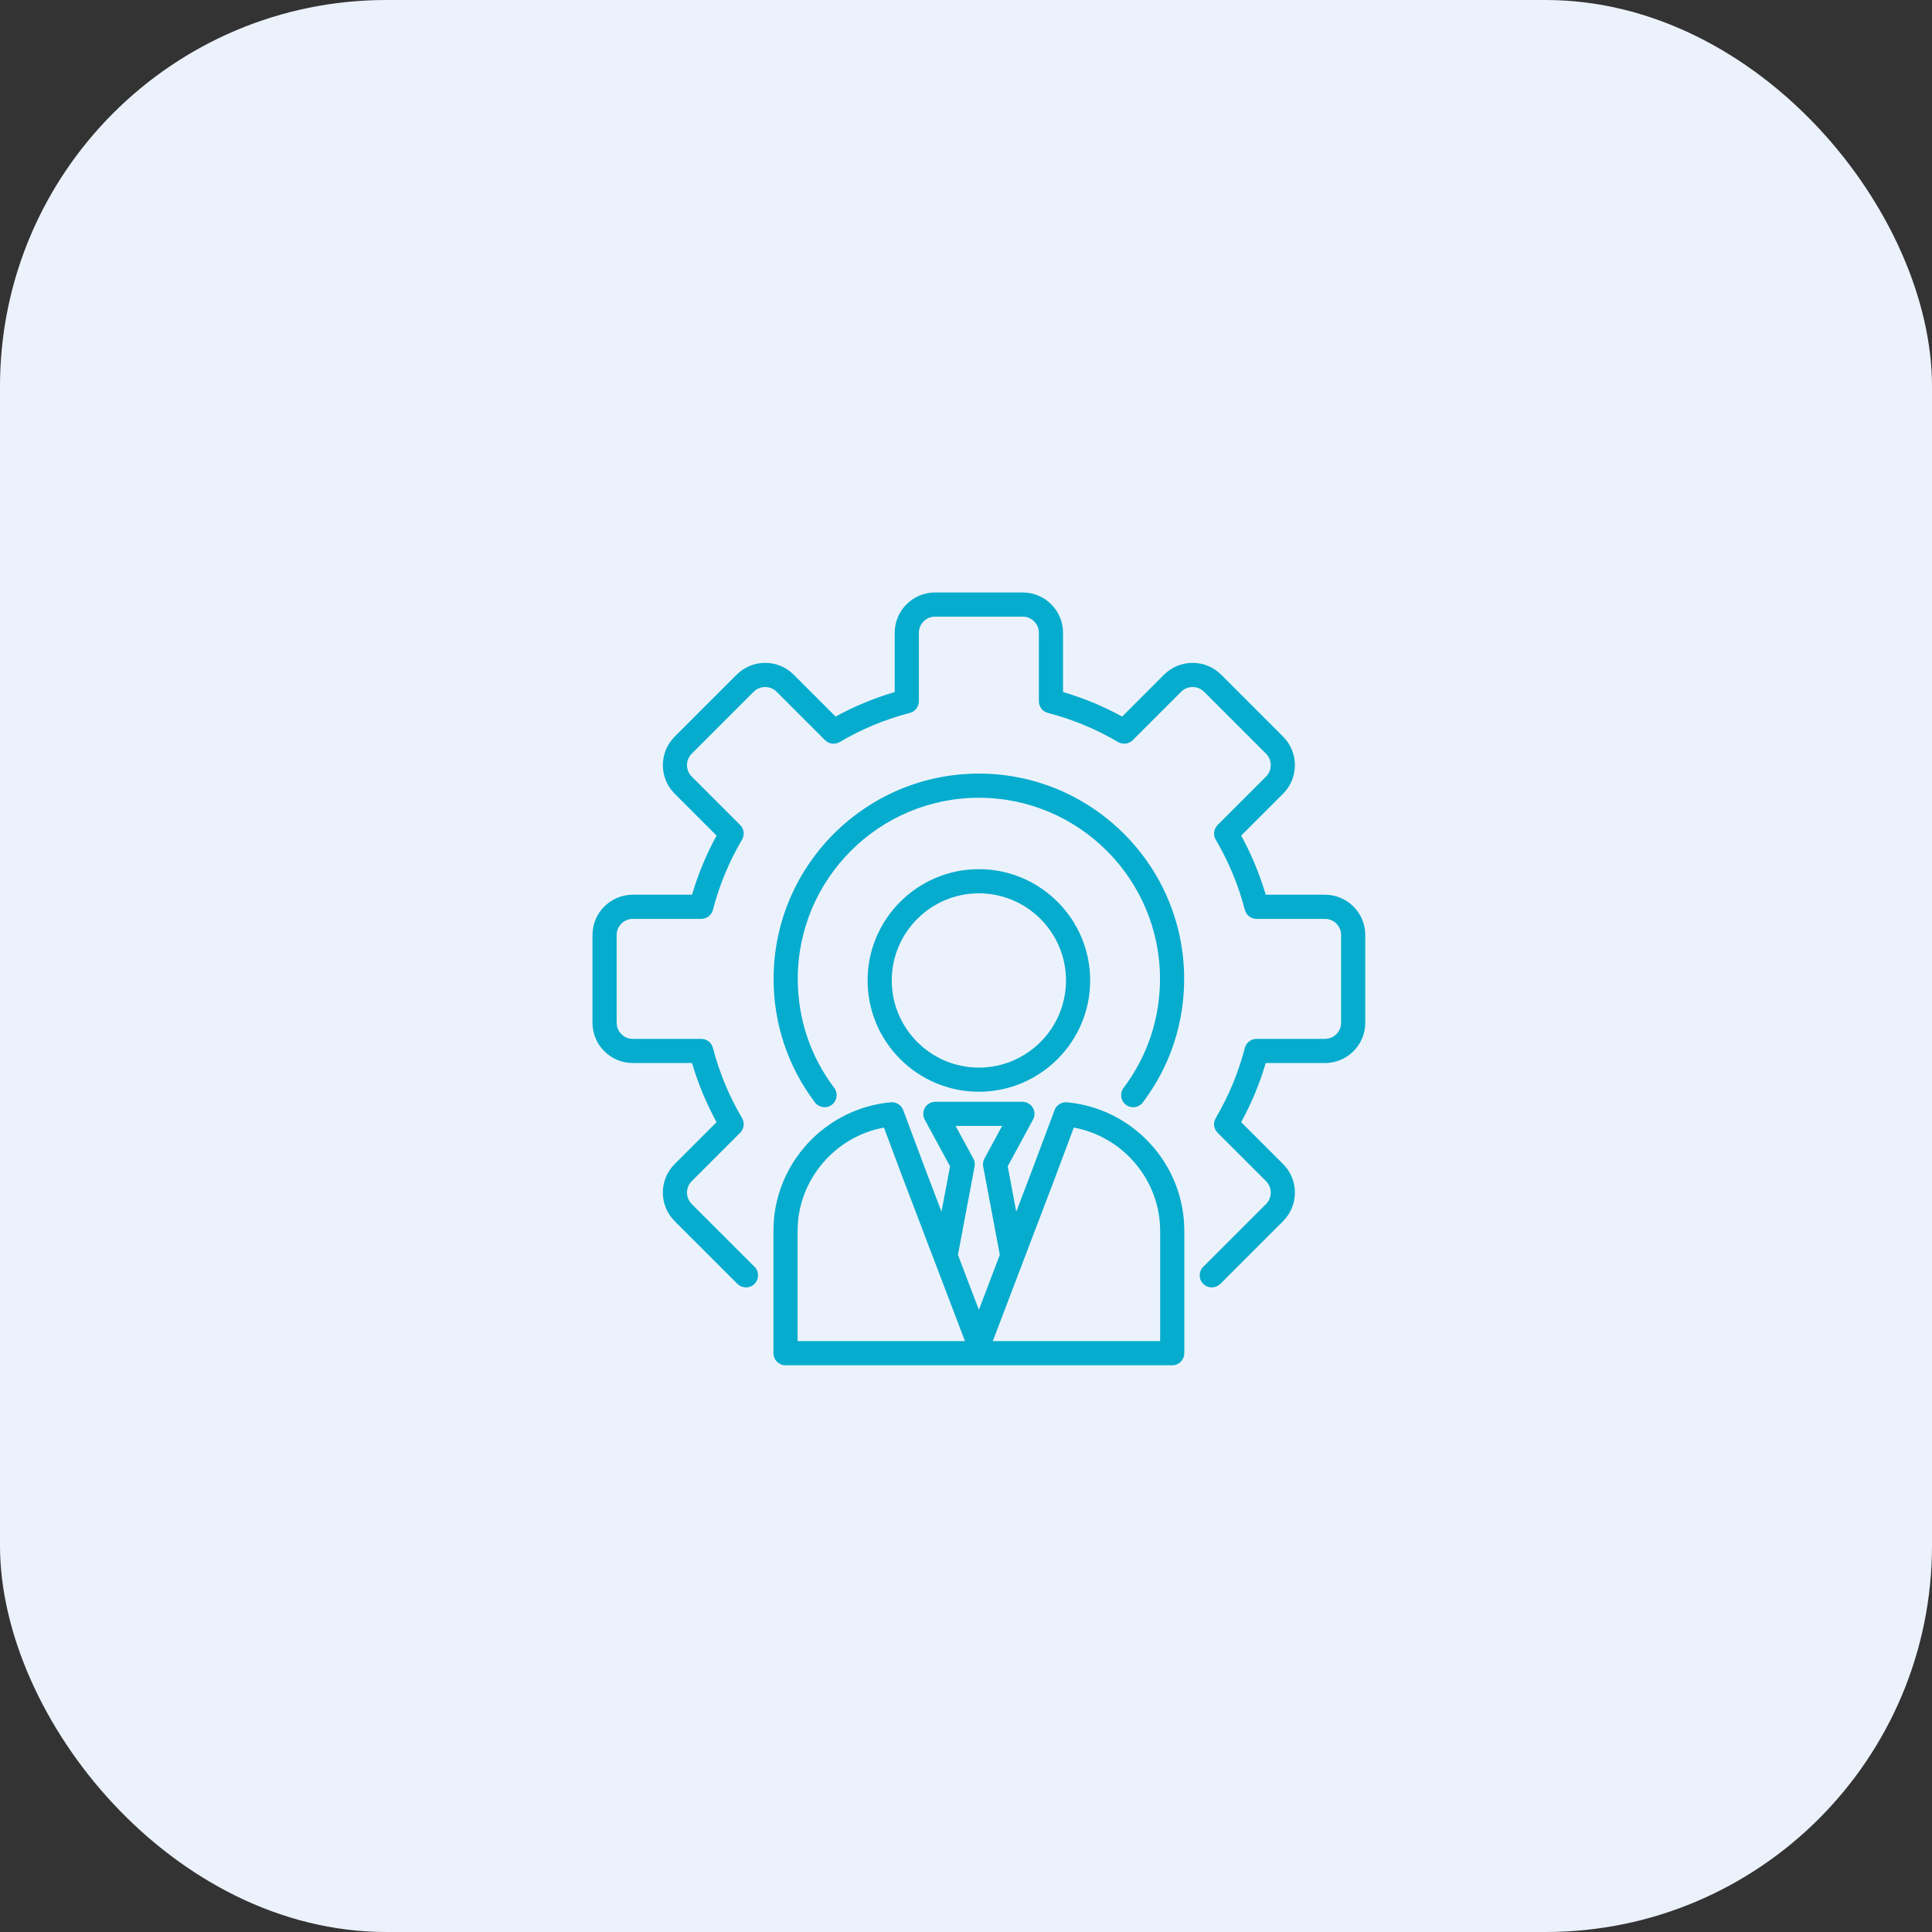 <svg width="75" height="75" viewBox="0 0 75 75" fill="none" xmlns="http://www.w3.org/2000/svg">
<rect x="0" y="0" width="75" height="75" fill="#333333" stroke="none"/>
<rect width="75" height="75" rx="15" fill="#ECF2FB"/>
<path d="M53 36.297V39.703C53 40.565 52.298 41.267 51.436 41.267H49.135C48.902 42.063 48.582 42.832 48.182 43.562L49.811 45.191C50.42 45.8 50.42 46.793 49.811 47.403L47.403 49.811C47.389 49.825 47.374 49.839 47.36 49.852C47.269 49.935 47.155 49.977 47.041 49.977C46.915 49.977 46.789 49.926 46.697 49.827C46.521 49.637 46.532 49.34 46.722 49.164C46.728 49.159 46.734 49.153 46.74 49.148L49.148 46.74C49.392 46.495 49.392 46.098 49.148 45.853L47.267 43.973C47.116 43.822 47.086 43.588 47.195 43.404C47.697 42.55 48.077 41.634 48.324 40.681C48.378 40.474 48.564 40.329 48.778 40.329H51.436C51.781 40.329 52.062 40.048 52.062 39.703V36.297C52.062 35.952 51.781 35.671 51.436 35.671H48.778C48.564 35.671 48.378 35.526 48.324 35.319C48.077 34.365 47.697 33.449 47.195 32.596C47.086 32.412 47.116 32.178 47.267 32.027L49.148 30.146C49.392 29.902 49.392 29.505 49.148 29.26L46.74 26.852C46.622 26.735 46.465 26.67 46.297 26.67C46.128 26.67 45.971 26.735 45.853 26.852L43.973 28.733C43.822 28.884 43.588 28.914 43.404 28.805C42.55 28.303 41.634 27.922 40.681 27.676C40.474 27.622 40.329 27.436 40.329 27.222V24.564C40.329 24.219 40.048 23.938 39.703 23.938H36.297C35.952 23.938 35.671 24.219 35.671 24.564V27.222C35.671 27.436 35.526 27.622 35.319 27.676C34.365 27.923 33.449 28.303 32.596 28.805C32.412 28.914 32.178 28.884 32.027 28.733L30.146 26.852C30.029 26.735 29.872 26.67 29.703 26.67C29.535 26.67 29.378 26.735 29.26 26.852L26.852 29.26C26.608 29.505 26.608 29.902 26.852 30.146L28.733 32.027C28.884 32.178 28.914 32.412 28.805 32.596C28.303 33.45 27.922 34.366 27.676 35.319C27.622 35.526 27.436 35.671 27.222 35.671H24.564C24.219 35.671 23.938 35.952 23.938 36.297V39.703C23.938 40.048 24.219 40.329 24.564 40.329H27.222C27.436 40.329 27.622 40.474 27.676 40.681C27.923 41.635 28.303 42.551 28.805 43.404C28.914 43.588 28.884 43.822 28.733 43.973L26.852 45.853C26.608 46.098 26.608 46.495 26.852 46.74L29.26 49.148C29.267 49.154 29.272 49.159 29.278 49.164C29.468 49.34 29.479 49.637 29.303 49.827C29.127 50.017 28.83 50.028 28.64 49.852C28.625 49.838 28.611 49.824 28.596 49.81L26.189 47.403C25.579 46.793 25.579 45.8 26.189 45.191L27.817 43.562C27.418 42.833 27.099 42.063 26.865 41.267H24.564C23.702 41.267 23 40.565 23 39.703V36.297C23 35.435 23.702 34.733 24.564 34.733H26.865C27.098 33.937 27.418 33.168 27.817 32.438L26.189 30.809C25.58 30.2 25.58 29.207 26.189 28.597L28.598 26.189C28.892 25.895 29.285 25.733 29.703 25.733C30.122 25.733 30.515 25.895 30.809 26.189L32.438 27.817C33.167 27.418 33.937 27.099 34.733 26.865V24.564C34.733 23.702 35.435 23 36.297 23H39.703C40.565 23 41.267 23.702 41.267 24.564V26.865C42.063 27.098 42.832 27.418 43.562 27.817L45.191 26.189C45.485 25.895 45.878 25.733 46.297 25.733C46.715 25.733 47.108 25.895 47.403 26.189L49.811 28.597C50.42 29.207 50.42 30.2 49.811 30.809L48.182 32.438C48.582 33.167 48.901 33.937 49.135 34.733H51.436C52.298 34.733 53 35.435 53 36.297ZM43.708 42.888C43.792 42.952 43.891 42.983 43.99 42.983C44.132 42.983 44.272 42.919 44.364 42.796C45.414 41.406 45.969 39.747 45.969 38C45.969 33.606 42.394 30.031 38 30.031C33.606 30.031 30.031 33.606 30.031 38C30.031 39.747 30.586 41.406 31.636 42.796C31.792 43.003 32.086 43.044 32.292 42.888C32.499 42.732 32.54 42.438 32.384 42.232C31.458 41.005 30.969 39.541 30.969 38C30.969 34.123 34.123 30.969 38 30.969C41.877 30.969 45.031 34.123 45.031 38C45.031 39.541 44.542 41.005 43.616 42.232C43.46 42.438 43.501 42.732 43.708 42.888ZM44.652 44.396C45.505 45.324 45.975 46.526 45.975 47.779V52.531C45.975 52.79 45.765 53 45.506 53H30.494C30.235 53 30.025 52.79 30.025 52.531V47.779C30.025 46.526 30.495 45.324 31.348 44.396C32.196 43.474 33.344 42.904 34.58 42.791C34.79 42.772 34.987 42.896 35.062 43.094L35.914 45.371L36.549 47.037L36.881 45.277L35.898 43.463C35.819 43.318 35.822 43.142 35.907 43C35.992 42.858 36.145 42.771 36.31 42.771H39.69C39.855 42.771 40.008 42.858 40.093 43C40.177 43.142 40.181 43.318 40.102 43.463L39.119 45.277L39.451 47.037L40.087 45.368L40.938 43.094C41.012 42.896 41.209 42.773 41.42 42.791C42.656 42.904 43.804 43.474 44.652 44.396ZM37.46 52.062L35.037 45.702L34.315 43.773C32.409 44.118 30.963 45.813 30.963 47.779V52.062H37.46ZM38 50.847L38.813 48.712L38.167 45.287C38.147 45.181 38.164 45.072 38.215 44.977L38.903 43.709H37.097L37.785 44.977C37.836 45.072 37.853 45.181 37.833 45.287L37.187 48.712L38 50.847ZM45.037 47.779C45.037 45.813 43.591 44.118 41.685 43.773L40.964 45.7L38.54 52.062H45.037V47.779ZM38 33.741C40.382 33.741 42.32 35.679 42.32 38.061C42.32 40.443 40.382 42.381 38 42.381C35.618 42.381 33.68 40.443 33.68 38.061C33.68 35.679 35.618 33.741 38 33.741ZM38 34.679C36.135 34.679 34.618 36.196 34.618 38.061C34.618 39.926 36.135 41.444 38 41.444C39.865 41.444 41.382 39.926 41.382 38.061C41.382 36.196 39.865 34.679 38 34.679Z" fill="#06ACCD"/>
</svg>
